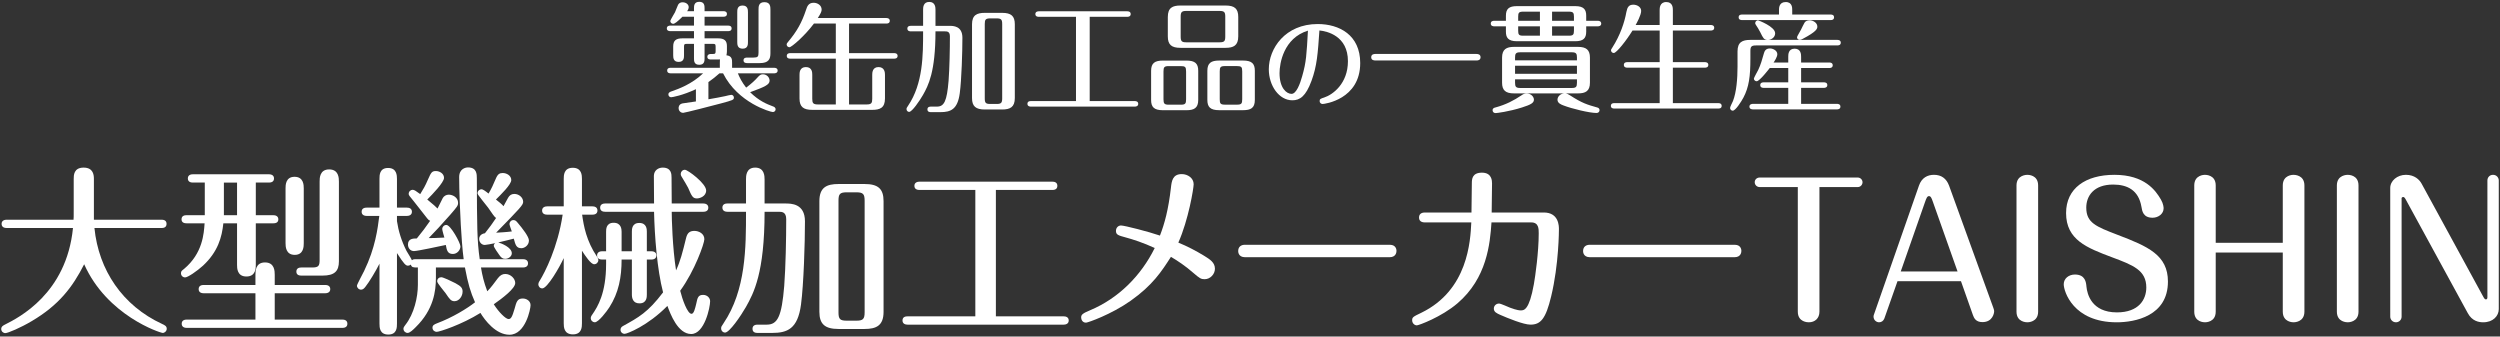 <svg xmlns="http://www.w3.org/2000/svg" width="832" height="112" viewBox="0 0 832 112">
    <rect x="0" y="0" width="832" height="112" fill="#333333" stroke="none"/>
    <path d="M239.44,24.4c-1.48,1.32-2.08,1.76-3.68,2.92v5.72c2.08-.32,4.36-.8,5.56-1.04,.68-.16,1.76-.44,2.08-.44,.44,0,.84,.4,.84,.92,0,.76-.4,.88-4.24,1.92-2.4,.64-12.12,3.16-12.68,3.16s-1.48-.48-1.48-1.6c0-.4,.12-1.32,1.36-1.56,.68-.12,3.76-.56,4.4-.64v-4.08c-4.44,2.08-7.88,2.68-8.24,2.68-.48,0-.92-.36-.92-.92,0-.68,.56-.88,1.16-1.08,2.2-.76,6.64-2.36,10.4-5.96h-10.84c-.4,0-1.12-.12-1.12-.92,0-.84,.72-.92,1.12-.92h16.4v-1.64c0-.24,0-.76,.04-1.16-.44,.04-.56,.04-.76,.04h-2.2c-.32,0-1.24,0-1.24-.88,0-.72,.6-.96,1.16-.96h.68c.72,0,.92-.08,.92-.92v-1.52c0-.88-.24-.92-.92-.92h-2.76v4.8c0,.8,0,2.16-1.76,2.16s-1.76-1.32-1.76-2.16v-4.8h-2.36c-.76,0-.96,.08-.96,.92v2.84c0,.84,0,2.24-1.8,2.24-1.68,0-1.8-1.24-1.8-2.24v-2.88c0-2,.92-2.72,3.08-2.72h3.84v-2.4h-7.92c-.4,0-1.12-.12-1.12-.92s.76-.92,1.12-.92h7.92v-2.96h-3.84c-1.72,1.72-2.6,2.36-3.08,2.36-.52,0-.96-.44-.96-.88s1.36-2.52,1.56-2.96c.2-.4,.84-2.16,1.04-2.52,.36-.6,.88-.8,1.48-.8,1.16,0,2.04,.72,2.04,1.6,0,.44-.2,.92-.52,1.36h2.28v-.92c0-.8,0-2.2,1.76-2.2s1.76,1.36,1.76,2.2v.92h6.32c.4,0,1.12,.12,1.12,.92,0,.84-.76,.92-1.12,.92h-6.32v2.96h7.88c.4,0,1.12,.12,1.12,.92,0,.84-.76,.92-1.12,.92h-7.88v2.4h4.52c2.04,0,2.92,.76,2.92,2.56v1.76c0,.4-.08,.92-.16,1.32,1.88,.2,1.88,1.44,1.88,2.52v1.64h14.04c.36,0,1.12,.12,1.12,.92s-.8,.92-1.12,.92h-12.12c.6,1.44,1.32,2.92,2.76,4.76,1.76-1.32,2.96-2.44,3.84-3.44,.64-.72,1.04-1,1.72-1,1.28,0,2.24,1,2.24,2.12,0,1.32-1.52,2.04-6.48,3.84,2.92,2.88,5.48,3.92,7.6,4.72,.32,.12,.88,.32,.88,1,0,.56-.48,.88-.92,.88-.76,0-11.64-3.04-16.56-12.88h-1.2Zm9.48-10.44c0,.8,0,2.24-1.76,2.24s-1.8-1.4-1.8-2.24V4.08c0-.84,0-2.24,1.76-2.24s1.8,1.4,1.8,2.24V13.96Zm1.84,5.2c1.44,0,1.68-.32,1.68-1.68V3.2c0-.96,0-2.48,1.96-2.48s2,1.52,2,2.48v14.52c0,1.96-.6,3.28-3.56,3.28h-4.16c-.32,0-1.24,0-1.24-.92s.92-.92,1.24-.92h2.08Z" style="fill:#fff"/>
    <path d="M282.56,17.68h15.04c.4,0,1.12,.12,1.12,.92,0,.84-.76,.92-1.12,.92h-15.04v15.24h5.88c1.56,0,1.84-.48,1.84-1.88v-7.96c0-.6,0-2.6,2.08-2.6s2.16,1.88,2.16,2.6v7.84c0,3.12-1.64,3.8-4.24,3.8h-19.96c-2.88,0-4.24-.96-4.24-3.76v-7.88c0-.64,0-2.6,2.12-2.6s2.12,1.88,2.12,2.6v7.96c0,1.4,.28,1.88,1.88,1.88h5.96v-15.24h-15.2c-.36,0-1.12-.08-1.12-.92s.8-.92,1.12-.92h15.2V7.84h-7.28c-3.04,4.08-7.44,7.88-8.16,7.88-.44,0-.92-.36-.92-.92,0-.32,.2-.52,.52-.92,2.96-3.56,4.52-6.36,5.96-10.68,.32-1,.76-2.28,2.48-2.28,1.32,0,2.68,.84,2.68,2.28,0,.56-.24,1.2-1.28,2.8h22.84c.36,0,1.12,.12,1.12,.92,0,.84-.76,.92-1.12,.92h-12.44v9.84Z" style="fill:#fff"/>
    <path d="M307.21,3.24c0-.68,0-2.6,2.04-2.6s2.08,1.88,2.08,2.6v5.36h4.6c1.28,0,4.36,0,4.36,3.96,0,4.76-.28,13.96-.88,18.48-.72,5.4-3.04,6.28-6.44,6.28h-3.2c-.4,0-1.12-.08-1.12-.92s.76-.92,1.12-.92h2.04c2.4,0,3.32-1.76,3.88-8.6,.32-4.28,.44-10.48,.44-14.8,0-1.64-1-1.64-1.68-1.64h-3.12c0,13.56-2.4,18.04-4.16,21.16-1.12,1.96-3.64,5.64-4.6,5.64-.48,0-.88-.4-.88-.92,0-.36,.08-.48,.52-1.12,5-7.4,5-16.84,5-24.76h-4.12c-.32,0-1.12-.08-1.12-.92s.76-.92,1.12-.92h4.12V3.24Zm30.52,29.4c0,3.04-1.6,3.8-4.2,3.8h-5.8c-2.96,0-4.24-1.04-4.24-3.8V8.08c0-3.04,1.6-3.8,4.24-3.8h5.8c2.96,0,4.2,1.04,4.2,3.8v24.56Zm-4.2-24.64c0-1.48-.32-1.88-1.84-1.88h-2.12c-1.56,0-1.84,.4-1.84,1.88v24.76c0,1.52,.36,1.84,1.84,1.84h2.12c1.48,0,1.84-.36,1.84-1.88V8Z" style="fill:#fff"/>
    <path d="M362.64,33.64h15.04c.4,0,1.12,.12,1.12,.92s-.76,.92-1.12,.92h-34.63c-.44,0-1.12-.16-1.12-.92,0-.84,.72-.92,1.12-.92h15.04V5.6h-12.4c-.4,0-1.12-.12-1.12-.92s.76-.92,1.12-.92h29.48c.44,0,1.12,.12,1.12,.92s-.72,.92-1.12,.92h-12.52v28.04Z" style="fill:#fff"/>
    <path d="M398.77,33.28c0,2.68-1.4,3.4-3.92,3.4h-7.84c-3,0-3.92-1.12-3.92-3.4v-9.72c0-2.56,1.24-3.4,3.92-3.4h7.84c2.88,0,3.92,1,3.92,3.4v9.72Zm-4.04-9.48c0-1.52-.28-1.8-1.8-1.8h-3.92c-1.52,0-1.8,.32-1.8,1.8v9.24c0,1.48,.32,1.8,1.8,1.8h3.92c1.52,0,1.8-.32,1.8-1.8v-9.24Zm17.36-11.68c0,3.04-1.6,3.8-4.2,3.8h-15.04c-2.96,0-4.2-1.04-4.2-3.8V5.64c0-3.08,1.6-3.8,4.2-3.8h15.04c2.96,0,4.2,1.04,4.2,3.8v6.48Zm-4.32-6.6c0-1.44-.32-1.88-1.88-1.88h-11.12c-1.48,0-1.84,.4-1.84,1.88v6.68c0,1.52,.36,1.88,1.84,1.88h11.12c1.56,0,1.88-.4,1.88-1.88V5.52Zm9.84,27.75c0,2.68-1.36,3.4-3.92,3.4h-7.96c-3,0-3.92-1.12-3.92-3.4v-9.72c0-2.56,1.24-3.4,3.92-3.4h7.96c2.92,0,3.92,1.04,3.92,3.4v9.72Zm-4.2-9.48c0-1.52-.28-1.8-1.8-1.8h-3.88c-1.56,0-1.8,.36-1.8,1.8v9.24c0,1.44,.24,1.8,1.8,1.8h3.88c1.52,0,1.8-.32,1.8-1.8v-9.24Z" style="fill:#fff"/>
    <path d="M436.44,26.97c-1.86,5.04-3.82,6.41-6.34,6.41-4.45,0-7.84-4.87-7.84-10.33,0-6.9,5.43-15.05,16.28-15.05,7.18,0,14.14,3.64,14.14,12.99,0,12.11-11.9,13.62-12.53,13.62-.52,0-.98-.42-.98-.98,0-.7,.35-.8,1.54-1.19,2.8-.91,7.88-4.58,7.88-12.08,0-8.44-6.97-9.98-9.49-10.22-.53,7.7-.8,11.8-2.66,16.84Zm-10.61-2.63c0,5.04,2.38,6.9,3.99,6.9s2.84-3.33,3.54-5.85c1.37-4.76,1.47-7.14,1.92-15.19-8.09,2.48-9.45,10.89-9.45,14.14Z" style="fill:#fff"/>
    <path d="M491.41,17.96c.44,0,1.32,.12,1.32,1.08s-.88,1.12-1.32,1.08h-33.75c-.48,0-1.32-.12-1.32-1.08s.88-1.08,1.32-1.08h33.75Z" style="fill:#fff"/>
    <path d="M531.77,6.92c.4,0,1.08,.12,1.12,.92,0,.8-.76,.92-1.12,.92h-3.88v1.8c0,2.16-.96,3.16-3.64,3.16h-19.44c-2.96,0-3.64-1.28-3.64-3.16v-1.8h-3.92c-.4,0-1.12-.12-1.12-.92,0-.84,.76-.92,1.12-.92h3.92v-1.72c0-2.28,1.08-3.16,3.64-3.16h19.44c2.84,0,3.64,1.16,3.64,3.16v1.72h3.88Zm-21.28,26.24c0,1.12-1.08,1.68-3.96,2.6-4.4,1.4-8.44,1.88-8.8,1.88-.68,0-1-.48-1-.96,0-.68,.6-.84,.96-.92,3.52-.96,6.12-2.32,8.72-4.08,.52-.36,.88-.56,1.68-.56,1.56,0,2.4,1.2,2.4,2.04Zm-6.64-2.08c-2.8,0-3.96-1.04-3.96-3.56v-8.36c0-2.8,1.52-3.56,3.96-3.56h21.32c2.72,0,3.96,1,3.96,3.56v8.36c0,2.76-1.44,3.56-3.96,3.56h-4.16c.52,.08,.92,.28,1.48,.64,4.08,2.64,5.76,3.12,9.04,4.04,.44,.12,.8,.36,.8,.88,0,.48-.32,.96-1,.96-2.36,0-8.28-1.44-11.04-2.52-.64-.24-1.96-.72-1.96-1.88,0-.92,.76-1.96,2.2-2.12h-16.68Zm20.96-11v-.92c0-1.28-.24-1.76-1.72-1.76h-17.16c-1.48,0-1.72,.48-1.72,1.76v.92h20.6Zm-20.6,1.8v2.68h20.6v-2.68h-20.6Zm0,4.52v1.12c0,1.32,.28,1.76,1.72,1.76h17.16c1.44,0,1.72-.4,1.72-1.76v-1.12h-20.6Zm8.28-22.52h-5.56c-1.44,0-1.68,.36-1.68,1.68v1.36h7.24V3.88Zm0,4.88h-7.24v1.44c0,1.32,.24,1.68,1.68,1.68h5.56v-3.12Zm4.04-1.84h7.28v-1.36c0-1.32-.28-1.68-1.68-1.68h-5.6v3.04Zm0,4.96h5.6c1.4,0,1.68-.36,1.68-1.68v-1.44h-7.28v3.12Z" style="fill:#fff"/>
    <path d="M552.33,8.32V3.4c0-.64,0-2.72,2.2-2.72s2.2,2,2.2,2.72v4.92h12.64c.4,0,1.12,.12,1.12,.92,0,.84-.76,.92-1.12,.92h-12.64v10.52h10.68c.4,0,1.12,.12,1.12,.92,0,.84-.76,.92-1.12,.92h-10.68v11.8h15.12c.4,0,1.12,.08,1.12,.92s-.76,.88-1.12,.88h-34.63c-.36,0-1.12-.08-1.12-.88,0-.88,.8-.92,1.12-.92h15.12v-11.8h-10.8c-.36,0-1.12-.08-1.12-.92s.76-.92,1.12-.92h10.8V10.16h-9.04c-2.04,3.32-5.32,7.48-6.24,7.48-.52,0-.92-.44-.92-.92,0-.16,.04-.28,.44-.88,2.68-4.2,4.08-8.48,4.68-11.84,.32-1.64,.84-2.44,2.32-2.44,1.12,0,2.6,.68,2.6,2.08s-1.52,4.12-1.84,4.68h8Z" style="fill:#fff"/>
    <path d="M584.41,15.12c-1.56,0-1.88,.4-1.88,1.88v2.52c0,5.92-.48,9.48-2.32,12.96-.76,1.44-2.64,4.36-3.56,4.36-.48,0-.88-.44-.88-.92,0-.4,.84-1.96,.96-2.28,1.16-2.96,1.52-7.44,1.52-11.48v-5.08c0-3.04,1.6-3.8,4.24-3.8h5.68c-1.16-.12-1.36-.52-2.36-2.56-.44-.92-1-1.72-1.48-2.48-.16-.24-.2-.4-.2-.56,0-.56,.56-.92,.92-.92,.12,0,5.72,2.08,5.72,4.32,0,1.12-.92,2.08-2.28,2.2h23c.4,0,1.12,.12,1.12,.92,0,.84-.76,.92-1.12,.92h-27.08Zm7.64-10.28v-1.48c0-.68,0-2.68,2.24-2.68s2.16,2.04,2.16,2.68v1.48h12.8c.4,0,1.12,.08,1.12,.92s-.72,.92-1.12,.92h-29.51c-.36,0-1.12-.08-1.12-.92s.72-.92,1.12-.92h12.32Zm3.08,14.08c0-.76,0-2.72,2.12-2.72s2.16,1.92,2.16,2.72v1.88h9.4c.32,0,1.12,.08,1.12,.92s-.8,.92-1.12,.92h-9.4v4.76h7.6c.36,0,1.12,.08,1.12,.92s-.84,.92-1.12,.92h-7.6v5.32h11.96c.32,0,1.12,.08,1.12,.92s-.8,.92-1.12,.92h-28c-.4,0-1.16-.12-1.16-.92s.8-.92,1.16-.92h11.76v-5.32h-8.2c-.32,0-1.12-.08-1.12-.92s.76-.92,1.12-.92h8.2v-4.76h-6.16c-.2,.24-3.36,4.4-4.36,4.4-.48,0-.92-.4-.92-.88,0-.32,1.24-2.44,1.44-2.88,.84-1.76,1.32-3.48,1.88-5.48,.2-.64,.48-1.68,2.04-1.68,1.04,0,2.44,.72,2.44,1.92,0,.92-.92,2.28-1.24,2.76h4.88v-1.88Zm9.68-10.08c0,.68-.12,1.6-4.92,4.12-.32,.16-.6,.28-.92,.28-.6,0-.92-.36-.92-.88,0-.24,1.16-2.12,1.36-2.56,.2-.36,.84-1.8,1.16-2.28,.28-.44,.84-.76,1.68-.76,1.24,0,2.56,.88,2.56,2.08Z" style="fill:#fff"/>
    <path d="M24.53,59.56c0-1.2,0-3.78,3.3-3.78s3.42,2.58,3.42,3.78v13.56h22.56c.6,0,1.62,.18,1.62,1.38,0,1.26-1.08,1.38-1.62,1.38H31.43c1.38,13.98,9.36,25.86,22.5,31.92,.9,.42,1.56,.72,1.56,1.62,0,.78-.72,1.38-1.32,1.38-.84,0-18.54-5.76-26.16-22.86-3.84,7.62-8.46,13.62-17.4,18.9-3.72,2.22-7.98,4.02-8.82,4.02-.72,0-1.38-.54-1.38-1.38s.72-1.2,1.32-1.5c4.38-2.22,20.4-10.2,22.56-32.1H2.21c-.6,0-1.68-.18-1.68-1.38s1.14-1.38,1.68-1.38H24.47c.06-.66,.06-.9,.06-2.94v-10.62Z" style="fill:#fff"/>
    <path d="M85.13,71.62h5.82c.6,0,1.68,.18,1.68,1.38s-1.08,1.32-1.68,1.32h-5.82v13.86c0,1.02,0,3.84-3.12,3.84s-3.12-2.82-3.12-3.84v-13.86h-4.56c-.48,4.62-1.8,9.48-6.78,14.1-1.98,1.8-5.04,3.9-5.94,3.9-.78,0-1.38-.6-1.38-1.38,0-.66,.24-.84,1.02-1.44,6.24-5.22,6.6-11.82,6.84-15.18h-6c-.66,0-1.68-.18-1.68-1.32,0-1.26,1.08-1.38,1.68-1.38h6.06v-10.86h-3.96c-.54,0-1.68-.12-1.68-1.38s1.2-1.38,1.68-1.38h25.32c.54,0,1.68,.18,1.68,1.38,0,1.26-1.14,1.38-1.68,1.38h-4.38v10.86Zm6.3,34.74h22.5c.54,0,1.68,.12,1.68,1.38s-1.14,1.38-1.68,1.38H62.15c-.6,0-1.68-.18-1.68-1.38,0-1.26,1.14-1.38,1.68-1.38h22.86v-8.76h-17.22c-.6,0-1.68-.18-1.68-1.38,0-1.26,1.14-1.38,1.68-1.38h17.22v-3.42c0-1.14,0-4.08,3.18-4.08s3.24,2.88,3.24,4.08v3.42h16.8c.6,0,1.68,.18,1.68,1.38s-1.14,1.38-1.68,1.38h-16.8v8.76Zm-12.54-45.6h-4.38v10.86h4.38v-10.86Zm22.2,20.16c0,1.02,0,3.9-3,3.9s-3.06-2.82-3.06-3.9v-18.24c0-1.02,0-3.84,3-3.84s3.06,2.76,3.06,3.84v18.24Zm2.82,8.1c2.1,0,2.46-.54,2.46-2.52v-26.1c0-1.08,0-4.02,3.18-4.02s3.24,2.88,3.24,4.02v26.58c0,3.24-1.44,4.74-5.46,4.74h-7.02c-.6,0-1.68-.12-1.68-1.32,0-1.26,1.08-1.38,1.68-1.38h3.6Z" style="fill:#fff"/>
    <path d="M174.05,86.26c.48,0,1.68,.12,1.68,1.38s-1.2,1.38-1.68,1.38h-13.98c.42,2.58,.96,4.92,2.1,7.92,1.2-1.2,2.28-2.7,3.54-4.38,.84-1.08,1.62-1.38,2.46-1.38,1.8,0,3.3,1.56,3.3,3,0,1.86-4.32,5.1-7.14,7.08,1.62,2.58,3.96,4.92,4.92,4.92,.78,0,1.2-.66,1.98-3.36,.66-2.46,.96-3.48,2.76-3.48,1.2,0,2.58,.78,2.58,2.22,0,1.26-1.68,9.84-7.02,9.84-4.56,0-8.22-4.86-9.66-7.26-6.24,3.9-13.62,6.3-14.58,6.3-.6,0-1.38-.48-1.38-1.38,0-.78,.54-1.08,1.44-1.44,5.28-1.98,10.14-4.98,12.72-7.02-1.5-3.36-2.34-6.18-3.36-11.58h-9.66v3.48c0,4.38-.78,10.56-6.72,16.38-.84,.84-1.92,1.92-2.7,1.92-.72,0-1.38-.6-1.38-1.38,0-.3,.06-.54,.66-1.32,2.88-3.66,4.14-9.18,4.14-13.32v-5.76c-1.62,0-1.98,0-2.4-.96-.24,.24-.54,.36-.9,.36-.72,0-1.32-.54-3.66-4.2v23.46c0,1.26,0,3.66-2.88,3.66s-2.94-2.34-2.94-3.66v-19.92c-1.2,2.4-3.42,6.12-4.68,7.68-.42,.54-.84,.96-1.44,.96-.78,0-1.38-.66-1.38-1.32,0-.42,2.04-4.14,2.4-4.92,3.72-7.68,4.5-14.04,5.04-18.3h-4.2c-.54,0-1.68-.18-1.68-1.38,0-1.26,1.14-1.38,1.68-1.38h4.26v-9.54c0-1.26,0-3.66,2.88-3.66s2.94,2.52,2.94,3.66v9.54h3.3c.6,0,1.68,.18,1.68,1.38s-1.14,1.38-1.68,1.38h-3.3v1.74c.48,3.24,1.5,6.6,3.18,9.9,.3,.6,1.56,2.46,1.8,3.12,.24-.18,.36-.36,1.2-.36h16.02c-.42-2.94-.78-8.28-.96-11.46-.24-3.9-.54-11.58-.54-15.84,0-2.88,2.22-3.24,2.94-3.24,2.94,0,2.94,2.28,2.94,3.66,.06,15.66,.06,20.7,.96,26.88h14.4Zm-31.86-13.56c-.66-.78-3.66-4.74-4.38-5.58-1.62-1.92-1.8-2.22-1.8-2.58,0-.84,.66-1.38,1.32-1.38,.54,0,1.14,.42,2.52,1.44,1.08-1.74,1.62-2.64,2.58-4.86,1.02-2.28,1.26-2.82,2.64-2.82,1.14,0,2.7,.78,2.7,2.28s-3.9,5.52-5.58,7.2c1.98,1.62,3.12,2.64,3.42,3,.54-1.08,1.44-2.94,1.74-3.48,.36-.66,1.14-1.14,1.98-1.14,1.38,0,3.12,.96,3.12,2.7,0,.96-.3,1.32-2.58,3.96-2.7,3.06-5.4,6-7.2,7.8,1.08,0,3.3-.06,5.22-.18-.12-.42-.72-2.4-.72-2.88,0-.6,.54-1.32,1.38-1.32,1.44,0,4.68,6,4.68,7.14,0,1.2-1.08,2.52-2.52,2.52-1.8,0-2.04-1.32-2.34-3-1.74,.36-9.42,2.04-10.62,2.04s-1.98-1.02-1.98-2.16c0-2.04,1.8-2.04,2.94-2.04,1.86-2.28,2.82-3.54,4.44-5.88-.42-.18-.54-.24-.96-.78Zm4.68,19.56c.6,0,3.42,1.32,4.68,1.98,2.04,1.08,2.4,1.74,2.4,2.82,0,1.5-1.14,3.18-2.7,3.18-1.14,0-1.62-.66-2.94-2.64-.48-.66-2.82-3.36-2.82-3.96,0-.9,.66-1.38,1.38-1.38Zm17.16-20.88c-1.32-1.98-1.74-2.52-3.54-4.74-1.38-1.74-1.56-2.04-1.56-2.34,0-.78,.66-1.32,1.32-1.32,.42,0,1.14,.48,2.34,1.44,.9-1.5,1.62-3.06,2.4-4.92,.66-1.62,1.32-1.92,2.34-1.92,1.26,0,2.82,.84,2.82,2.34s-3.48,4.86-5.1,6.48c.9,.72,1.98,1.56,2.52,2.22,.24-.42,1.26-2.34,1.5-2.76,.48-.84,1.08-1.32,2.1-1.32,1.56,0,2.94,1.2,2.94,2.64,0,1.02-.9,1.98-9,10.26,1.02-.06,3.42-.18,5.22-.42-.18-.48-.78-2.16-.78-2.46,0-.66,.54-1.32,1.32-1.32,.66,0,.96,.36,1.32,.78,1.8,2.1,3.84,4.8,3.84,6,0,1.62-1.44,2.58-2.52,2.58-1.68,0-1.98-1.14-2.52-3.18-1.2,.3-3.78,.96-5.16,1.26,.9,.24,4.5,1.62,4.5,3.6,0,1.08-1.14,1.86-2.22,1.86-.9,0-1.38-.48-1.92-1.26-.42-.54-1.86-2.64-1.86-3.06,0-.36,.18-.66,.48-.9-1.2,.24-3.06,.6-3.48,.6-1.02,0-1.86-.9-1.86-1.98s.78-1.74,1.92-1.92c1.74-2.22,2.28-2.94,3.72-5.1-.24-.12-.54-.36-1.08-1.14Z" style="fill:#fff"/>
    <path d="M193.67,107.56c0,1.2,0,3.72-3,3.72s-3.06-2.46-3.06-3.72v-21.66c-1.44,3.12-5.46,10.08-7.14,10.08-.78,0-1.32-.66-1.32-1.38,0-.24,.12-.66,.48-1.2,1.68-2.7,6-11.04,7.62-21.96h-5.16c-.6,0-1.68-.18-1.68-1.38s1.14-1.38,1.68-1.38h5.52v-9.12c0-1.14,0-3.72,3-3.72s3.06,2.52,3.06,3.72v9.12h3.48c.6,0,1.68,.18,1.68,1.38,0,1.26-1.14,1.38-1.68,1.38h-3.42c.54,3.78,1.38,8.7,4.98,14.04,.24,.42,.42,.78,.42,1.08,0,.72-.6,1.38-1.38,1.38-1.14,0-2.94-2.76-4.08-4.5v24.12Zm6.72-21.18c-.6,0-1.68-.18-1.68-1.38s1.14-1.38,1.68-1.38h1.32v-6.48c0-.84,0-3,2.52-3s2.64,2.16,2.64,3v6.48h3.42v-6.54c0-.72,0-2.88,2.46-2.88s2.52,2.1,2.52,2.88v6.54h1.5c.54,0,1.68,.18,1.68,1.38,0,1.26-1.2,1.38-1.68,1.38h-1.5v11.64c0,.78,0,2.94-2.46,2.94-2.16,0-2.52-1.74-2.52-2.94v-11.64h-3.42c0,5.88-.96,11.04-4.08,15.9-.84,1.32-3.6,4.98-4.86,4.98-.6,0-1.32-.54-1.32-1.38,0-.3,.06-.6,.54-1.26,1.74-2.52,4.56-7.02,4.56-16.8v-1.44h-1.32Zm33.66-18.66c.54,0,1.68,.18,1.68,1.38,0,1.26-1.14,1.38-1.68,1.38h-10.5c0,2.16,.24,11.88,1.44,19.5,1.44-3.12,2.16-5.94,3.36-10.86,.42-1.62,1.2-2.28,2.76-2.28,1.44,0,3.3,.9,3.3,2.76,0,1.38-3.18,10.5-8.04,17.16,.72,2.88,2.4,7.68,3.78,7.68,.78,0,1.2-1.86,1.56-3.36,.42-2.04,.66-2.94,2.28-2.94,1.44,0,2.34,1.08,2.34,2.1,0,2.04-1.86,10.92-6.3,10.92s-6.9-6.6-7.92-9.36c-6.54,6.66-13.44,9.3-14.22,9.3s-1.38-.6-1.38-1.32c0-.54,.24-.96,.78-1.26,5.22-2.88,8.34-4.56,13.38-11.22-1.98-7.56-2.82-18.78-3-26.82h-16.26c-.66,0-1.68-.18-1.68-1.38s1.08-1.38,1.68-1.38h16.26c0-.3-.06-8.76-.06-9.24,.06-1.86,1.56-2.7,2.94-2.7,2.94,0,2.94,2.28,2.94,3.36,0,.3,.06,8.58,.06,8.58h10.5Zm-6.12-11.22c.96,0,7.08,4.56,7.08,6.9,0,1.92-2.1,2.64-3.06,2.64-1.38,0-1.74-.72-2.94-3.54-.12-.3-1.44-2.52-2.28-3.9-.12-.24-.18-.42-.18-.72,0-.66,.54-1.38,1.38-1.38Z" style="fill:#fff"/>
    <path d="M248.27,59.68c0-1.02,0-3.9,3.06-3.9s3.12,2.82,3.12,3.9v8.04h6.9c1.92,0,6.54,0,6.54,5.94,0,7.14-.42,20.94-1.32,27.72-1.08,8.1-4.56,9.42-9.66,9.42h-4.8c-.6,0-1.68-.12-1.68-1.38s1.14-1.38,1.68-1.38h3.06c3.6,0,4.98-2.64,5.82-12.9,.48-6.42,.66-15.72,.66-22.2,0-2.46-1.5-2.46-2.52-2.46h-4.68c0,20.34-3.6,27.06-6.24,31.74-1.68,2.94-5.46,8.46-6.9,8.46-.72,0-1.32-.6-1.32-1.38,0-.54,.12-.72,.78-1.68,7.5-11.1,7.5-25.26,7.5-37.14h-6.18c-.48,0-1.68-.12-1.68-1.38s1.14-1.38,1.68-1.38h6.18v-8.04Zm45.78,44.1c0,4.56-2.4,5.7-6.3,5.7h-8.7c-4.44,0-6.36-1.56-6.36-5.7v-36.84c0-4.56,2.4-5.7,6.36-5.7h8.7c4.44,0,6.3,1.56,6.3,5.7v36.84Zm-6.3-36.96c0-2.22-.48-2.82-2.76-2.82h-3.18c-2.34,0-2.76,.6-2.76,2.82v37.14c0,2.28,.54,2.76,2.76,2.76h3.18c2.22,0,2.76-.54,2.76-2.82v-37.08Z" style="fill:#fff"/>
    <path d="M331.43,105.28h22.56c.6,0,1.68,.18,1.68,1.38s-1.14,1.38-1.68,1.38h-51.96c-.66,0-1.68-.24-1.68-1.38,0-1.26,1.08-1.38,1.68-1.38h22.56V63.22h-18.6c-.6,0-1.68-.18-1.68-1.38s1.14-1.38,1.68-1.38h44.22c.66,0,1.68,.18,1.68,1.38,0,1.26-1.08,1.38-1.68,1.38h-18.78v42.06Z" style="fill:#fff"/>
    <path d="M400.73,85.12c1.92,1.2,3.6,2.22,3.6,4.32,0,1.8-1.56,3.48-3.42,3.48-1.2,0-1.62-.24-3.84-2.16-2.52-2.22-5.22-4.02-7.38-5.28-3.12,4.86-6.06,9.42-13.44,14.64-6.48,4.56-14.22,7.26-14.82,7.26-1.32,0-1.62-1.2-1.62-1.74,0-.9,.42-1.32,3-2.4,9.42-3.96,16.92-11.46,21.48-20.7-3.72-1.74-7.26-2.88-9.72-3.54-2.46-.66-3.18-.9-3.18-2.16,0-1.08,.78-1.8,1.68-1.8,1.14,0,9.12,2.04,12.96,3.36,1.56-4.02,2.82-8.64,3.66-15.96,.24-2.16,.54-4.5,3.6-4.5,1.98,0,3.96,1.32,3.96,3.36,0,1.38-1.74,11.94-5.1,19.44,2.94,1.2,5.82,2.7,8.58,4.38Z" style="fill:#fff"/>
    <path d="M462.53,81.46c2.22,0,2.22,1.86,2.22,2.04,0,.48-.18,2.1-2.28,2.1h-48.12c-2.28,0-2.28-1.86-2.28-2.04,0-1.38,.9-2.1,2.22-2.1h48.24Z" style="fill:#fff"/>
    <path d="M513.77,70.72c5.04,0,5.04,4.56,5.04,5.58,0,.24,0,11.64-2.58,22.32-1.8,7.56-3.54,9.42-6.9,9.42-2.28,0-7.56-2.16-10.02-3.24-1.2-.54-2.16-.96-2.16-2.1,0-.96,.78-1.68,1.74-1.68,.6,0,3.12,1.2,3.66,1.38,.48,.18,2.4,.9,3.54,.9,1.08,0,2.82,0,4.38-8.7,.48-2.64,1.62-10.68,1.62-16.98,0-1.44,0-3.6-2.46-3.6h-13.26c-.48,7.08-1.5,18.54-11.34,26.94-5.34,4.56-12.9,7.32-13.5,7.32-.78,0-1.56-.72-1.56-1.68,0-1.02,.3-1.2,3.06-2.52,15.54-7.56,16.32-23.88,16.62-30.06h-15.36c-.42,0-2.04,0-2.04-1.62s1.5-1.68,1.98-1.68h15.48l.12-9.72c0-1.32,.06-3.54,3.36-3.54s3.36,2.7,3.36,3.6l-.12,9.66h17.34Z" style="fill:#fff"/>
    <path d="M577.31,81.46c2.22,0,2.22,1.86,2.22,2.04,0,.48-.18,2.1-2.28,2.1h-48.12c-2.28,0-2.28-1.86-2.28-2.04,0-1.38,.9-2.1,2.22-2.1h48.24Z" style="fill:#fff"/>
    <path d="M605.51,103.72c0,2.22-1.5,3.54-3.54,3.54-.3,0-3.66,0-3.66-3.54V62.26h-12.66c-1.02,0-1.68-.78-1.68-1.62,0-.9,.72-1.56,1.68-1.56h32.58c.96,0,1.62,.78,1.62,1.56s-.6,1.62-1.62,1.62h-12.72v41.46Z" style="fill:#fff"/>
    <path d="M627.11,106c-.3,.78-.96,1.26-1.74,1.26-.84,0-1.86-.66-1.86-1.92,0-.18,.06-.48,.12-.6l15-42.96c.9-2.64,2.88-3.6,4.98-3.6,2.46,0,4.14,1.2,5.04,3.6l14.76,40.74c.24,.6,.24,.9,.24,1.14,0,.42-.42,3.54-3.9,3.54-2.28,0-2.82-1.44-3.18-2.4l-3.96-11.22h-21.12l-4.38,12.42Zm5.46-15.66h18.9l-8.22-23.22c-.48-1.44-.78-1.86-1.26-1.86-.66,0-.9,.78-1.32,1.92l-8.1,23.16Z" style="fill:#fff"/>
    <path d="M678.29,103.72c0,3.54-3.42,3.54-3.54,3.54-.3,0-3.66,0-3.66-3.54V61.72c0-3.54,3.42-3.54,3.6-3.54,.3,0,3.6,0,3.6,3.54v42Z" style="fill:#fff"/>
    <path d="M719.15,66.4c.84,1.44,.9,2.64,.9,2.94,0,1.8-1.74,3.12-3.66,3.12-3.12,0-3.48-2.16-3.72-3.66-.96-5.52-4.68-7.38-9.42-7.38-6.42,0-8.94,3.78-8.94,7.68,0,5.04,3.24,6.3,10.44,9.06,10.08,3.84,16.74,6.72,16.74,15.54,0,11.52-11.04,13.56-17.04,13.56-14.52,0-17.64-10.32-17.64-12.66,0-1.92,1.68-3.24,3.72-3.24,3.48,0,3.72,2.64,3.84,4.02,.24,2.46,1.68,8.58,10.14,8.58,7.32,0,9.78-4.32,9.78-8.28,0-5.76-4.38-7.44-11.46-10.08-8.28-3.12-15.24-5.76-15.24-14.7,0-8.22,6.48-12.72,16.08-12.72,10.08,0,13.74,5.22,15.48,8.22Z" style="fill:#fff"/>
    <path d="M759.71,80.8v-19.08c0-3.54,3.36-3.54,3.54-3.54,.3,0,3.66,0,3.66,3.54v42c0,3.54-3.42,3.54-3.6,3.54-.24,0-3.6,0-3.6-3.54v-19.68h-22.32v19.68c0,3.54-3.36,3.54-3.54,3.54-.3,0-3.6,0-3.6-3.54V61.72c0-3.54,3.36-3.54,3.54-3.54,.3,0,3.6,0,3.6,3.54v19.08h22.32Z" style="fill:#fff"/>
    <path d="M784.91,103.72c0,3.54-3.42,3.54-3.54,3.54-.3,0-3.66,0-3.66-3.54V61.72c0-3.54,3.42-3.54,3.6-3.54,.3,0,3.6,0,3.6,3.54v42Z" style="fill:#fff"/>
    <path d="M831.59,102.88c0,2.28-1.92,4.38-5.16,4.38-1.44,0-3.72-.36-5.16-3.06l-20.7-37.92c-.3-.54-.54-.72-.78-.72-.48,0-.6,.36-.54,.72v39.12c0,1.08-.9,1.86-1.86,1.86-1.2,0-1.92-.96-1.92-1.86V62.56c0-2.4,2.34-4.38,5.22-4.38s4.5,1.62,5.22,2.94l20.58,37.74c.36,.66,.6,.78,.84,.78,.42,0,.48-.42,.48-.78V60.04c0-1.02,.78-1.86,1.86-1.86,1.26,0,1.92,1.02,1.92,1.86v42.84Z" style="fill:#fff"/>
    <rect width="832" height="112" style="fill:none"/>
</svg>
